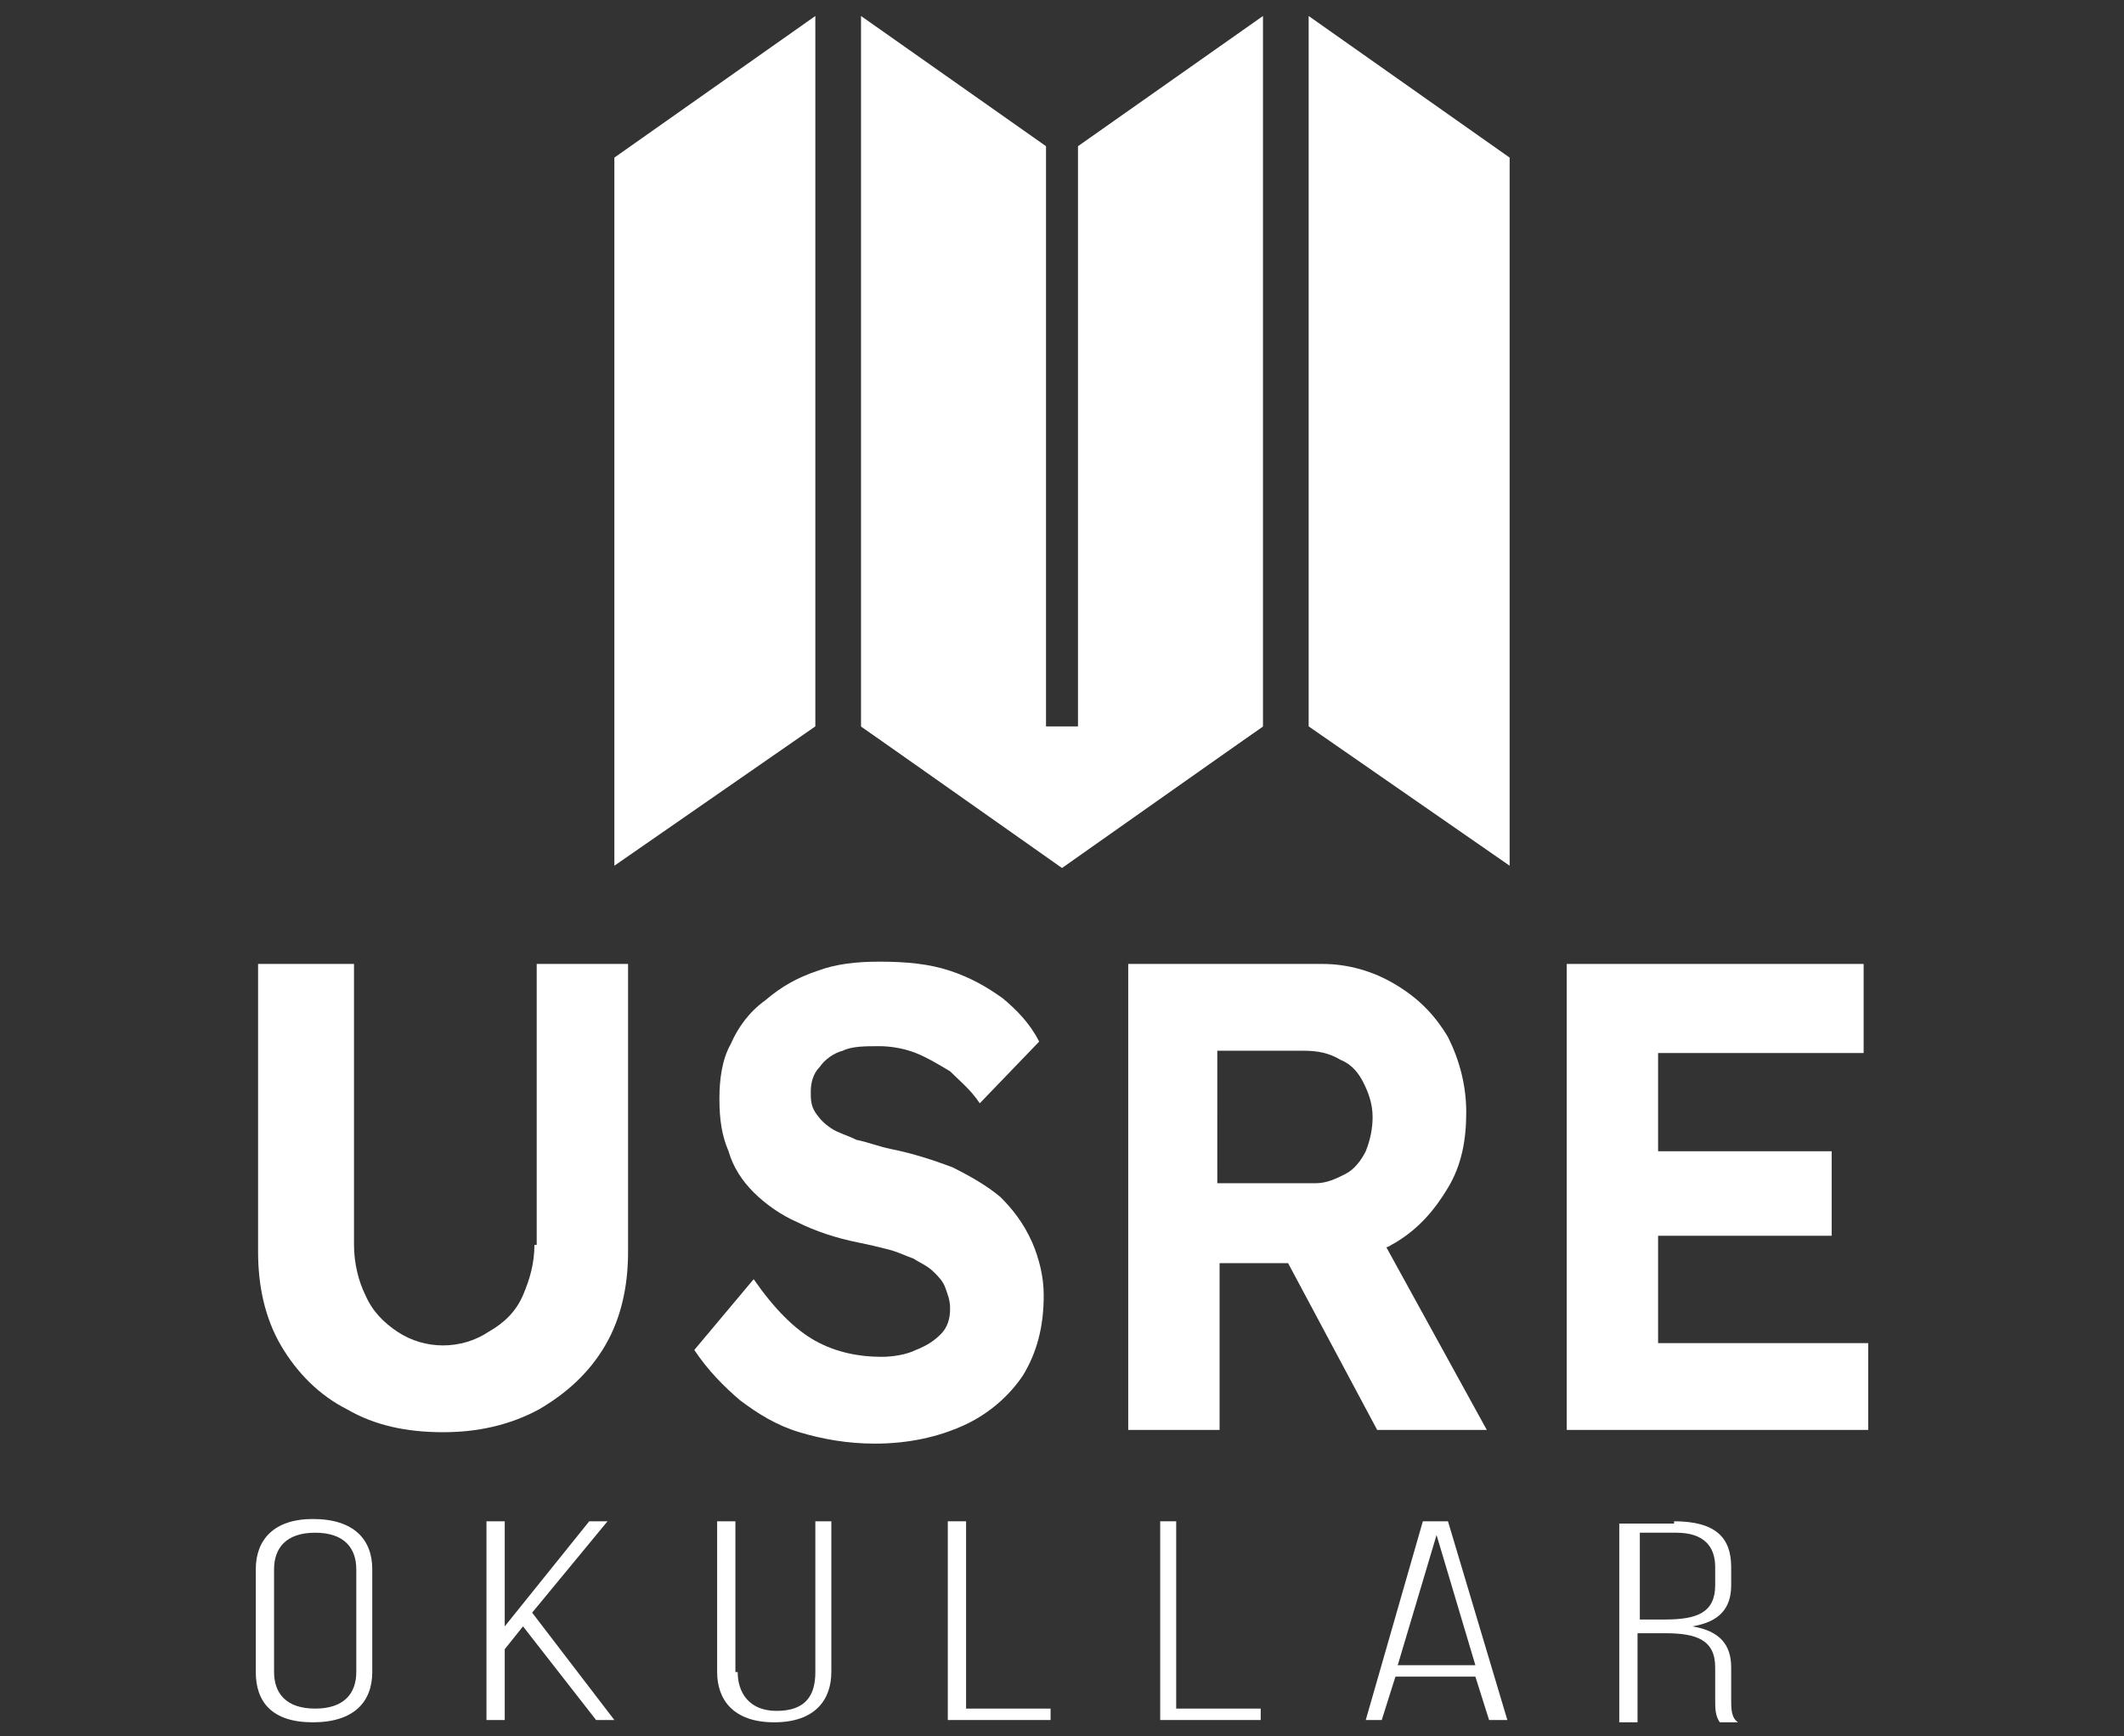 <?xml version="1.0" encoding="UTF-8"?> <svg xmlns="http://www.w3.org/2000/svg" xmlns:xlink="http://www.w3.org/1999/xlink" version="1.1" id="katman_1" x="0px" y="0px" viewBox="0 0 93 76" style="enable-background:new 0 0 93 76;" xml:space="preserve"><rect x="0" y="0" width="93" height="76" fill="#333333" stroke="none"/> <style type="text/css"> .st0{fill:#FFFFFF;} </style> <g> <polygon class="st0" points="57.3,0.7 66.1,6.9 66.1,37.9 57.3,31.8 "></polygon> <polygon class="st0" points="35.7,0.7 26.9,6.9 26.9,37.9 35.7,31.8 "></polygon> <polygon class="st0" points="47.2,6.4 47.2,32.1 46.5,32.2 46.5,32.2 45.8,32.1 45.8,6.4 45.8,6.4 37.7,0.7 37.7,31.8 46.5,37.9 46.5,37.9 55.3,31.8 55.3,0.7 "></polygon> <polygon class="st0" points="46.5,38 55.3,31.8 37.7,31.8 "></polygon> <path class="st0" d="M23.4,54.5c0,0.8-0.2,1.5-0.5,2.2s-0.8,1.2-1.5,1.6c-0.6,0.4-1.3,0.6-2,0.6c-0.7,0-1.4-0.2-2-0.6 c-0.6-0.4-1.1-0.9-1.4-1.6c-0.3-0.6-0.5-1.4-0.5-2.2V42.2h-4.2v12.6c0,1.5,0.3,2.9,1,4.1c0.7,1.2,1.7,2.2,2.9,2.8 c1.2,0.7,2.6,1,4.2,1c1.5,0,2.9-0.3,4.2-1c1.2-0.7,2.2-1.6,2.9-2.8c0.7-1.2,1-2.6,1-4.1V42.2h-4V54.5z"></path> <path class="st0" d="M43.8,52.4c-0.6-0.5-1.3-0.9-2.1-1.3c-0.8-0.3-1.7-0.6-2.7-0.8c-0.5-0.1-1-0.3-1.5-0.4 c-0.4-0.2-0.8-0.3-1.1-0.5c-0.3-0.2-0.5-0.4-0.7-0.7c-0.2-0.3-0.2-0.6-0.2-0.9c0-0.4,0.1-0.8,0.4-1.1c0.2-0.3,0.6-0.6,1-0.7 c0.4-0.2,1-0.2,1.6-0.2c0.5,0,1.1,0.1,1.6,0.3c0.5,0.2,1,0.5,1.5,0.8c0.4,0.4,0.9,0.8,1.3,1.4l2.6-2.7c-0.4-0.8-1-1.4-1.6-1.9 c-0.7-0.5-1.4-0.9-2.3-1.2c-0.9-0.3-1.9-0.4-3.1-0.4c-1,0-1.9,0.1-2.7,0.4c-0.9,0.3-1.6,0.7-2.3,1.3c-0.7,0.5-1.2,1.2-1.5,1.9 c-0.4,0.7-0.5,1.6-0.5,2.4c0,0.9,0.1,1.6,0.4,2.3c0.2,0.7,0.6,1.3,1.1,1.8c0.5,0.5,1.2,1,1.9,1.3c0.8,0.4,1.7,0.7,2.7,0.9 c0.5,0.1,0.9,0.2,1.3,0.3c0.4,0.1,0.8,0.3,1.1,0.4c0.3,0.2,0.6,0.3,0.9,0.6c0.2,0.2,0.4,0.4,0.5,0.7c0.1,0.3,0.2,0.5,0.2,0.9 c0,0.4-0.1,0.8-0.4,1.1c-0.3,0.3-0.6,0.5-1.1,0.7c-0.4,0.2-1,0.3-1.5,0.3c-1,0-2-0.2-2.9-0.7c-0.9-0.5-1.8-1.4-2.7-2.7l-2.6,3.1 c0.6,0.9,1.3,1.6,2,2.2c0.8,0.6,1.6,1.1,2.6,1.4c1,0.3,2.1,0.5,3.3,0.5c1.5,0,2.8-0.3,3.9-0.8c1.1-0.5,2-1.3,2.6-2.2 c0.6-1,0.9-2.1,0.9-3.5c0-0.8-0.2-1.6-0.5-2.3C44.8,53.5,44.3,52.9,43.8,52.4"></path> <path class="st0" d="M61.1,54.4c1-0.6,1.7-1.4,2.3-2.4c0.6-1,0.8-2.1,0.8-3.3c0-1.2-0.3-2.3-0.8-3.3c-0.6-1-1.3-1.7-2.3-2.3 c-1-0.6-2.1-0.9-3.2-0.9h-8.5v20.4h4v-7.3h3l3.9,7.3l4.8,0l-4.4-8C60.8,54.6,60.9,54.5,61.1,54.4 M53.3,46h3.8 c0.6,0,1.1,0.1,1.6,0.4c0.5,0.2,0.8,0.6,1,1c0.2,0.4,0.4,0.9,0.4,1.5c0,0.5-0.1,1-0.3,1.5c-0.2,0.4-0.5,0.8-0.9,1 c-0.4,0.2-0.8,0.4-1.3,0.4h-4.3V46z"></path> <polygon class="st0" points="72.6,58.8 72.6,54.1 80.2,54.1 80.2,50.4 72.6,50.4 72.6,46.1 81.6,46.1 81.6,42.2 68.6,42.2 68.6,62.6 81.8,62.6 81.8,58.8 "></polygon> <path class="st0" d="M11.2,68.7c0-1.3,0.8-2.2,2.5-2.2c1.8,0,2.6,0.9,2.6,2.2v4.5c0,1.3-0.8,2.2-2.6,2.2c-1.8,0-2.5-0.9-2.5-2.2 V68.7z M12,73.2c0,0.9,0.5,1.6,1.8,1.6c1.3,0,1.8-0.7,1.8-1.6v-4.5c0-0.9-0.5-1.6-1.8-1.6c-1.3,0-1.8,0.7-1.8,1.6V73.2z"></path> <polygon class="st0" points="22.9,71.2 22.1,72.2 22.1,75.3 21.3,75.3 21.3,66.6 22.1,66.6 22.1,71.2 25.8,66.6 26.6,66.6 23.3,70.6 26.9,75.3 26.1,75.3 "></polygon> <path class="st0" d="M32.3,73.2c0,0.9,0.5,1.7,1.7,1.7c1.3,0,1.7-0.7,1.7-1.7v-6.6h0.7v6.6c0,1.2-0.7,2.2-2.5,2.2 c-1.8,0-2.5-1-2.5-2.2v-6.6h0.8V73.2z"></path> <polygon class="st0" points="41.5,75.3 41.5,66.6 42.3,66.6 42.3,74.8 46,74.8 46,75.3 "></polygon> <polygon class="st0" points="50.8,75.3 50.8,66.6 51.5,66.6 51.5,74.8 55.2,74.8 55.2,75.3 "></polygon> <path class="st0" d="M61.1,73.4l-0.6,1.9h-0.7l2.5-8.7h1.1l2.6,8.7h-0.8l-0.6-1.9H61.1z M61.2,72.9h3.4l-1.7-5.7L61.2,72.9z"></path> <path class="st0" d="M73.3,66.6c1.8,0,2.5,0.7,2.5,2v0.8c0,1-0.5,1.6-1.7,1.8c1.2,0.2,1.7,0.8,1.7,1.8v1.4c0,0.4,0,0.8,0.3,1h-0.8 c-0.2-0.3-0.2-0.6-0.2-1v-1.4c0-1.2-0.8-1.5-2.2-1.5h-1.2v3.9h-0.8v-8.7H73.3z M72.9,70.9c1.4,0,2.2-0.3,2.2-1.5v-0.8 c0-0.9-0.5-1.5-1.7-1.5h-1.6v3.8H72.9z"></path> </g> </svg> 